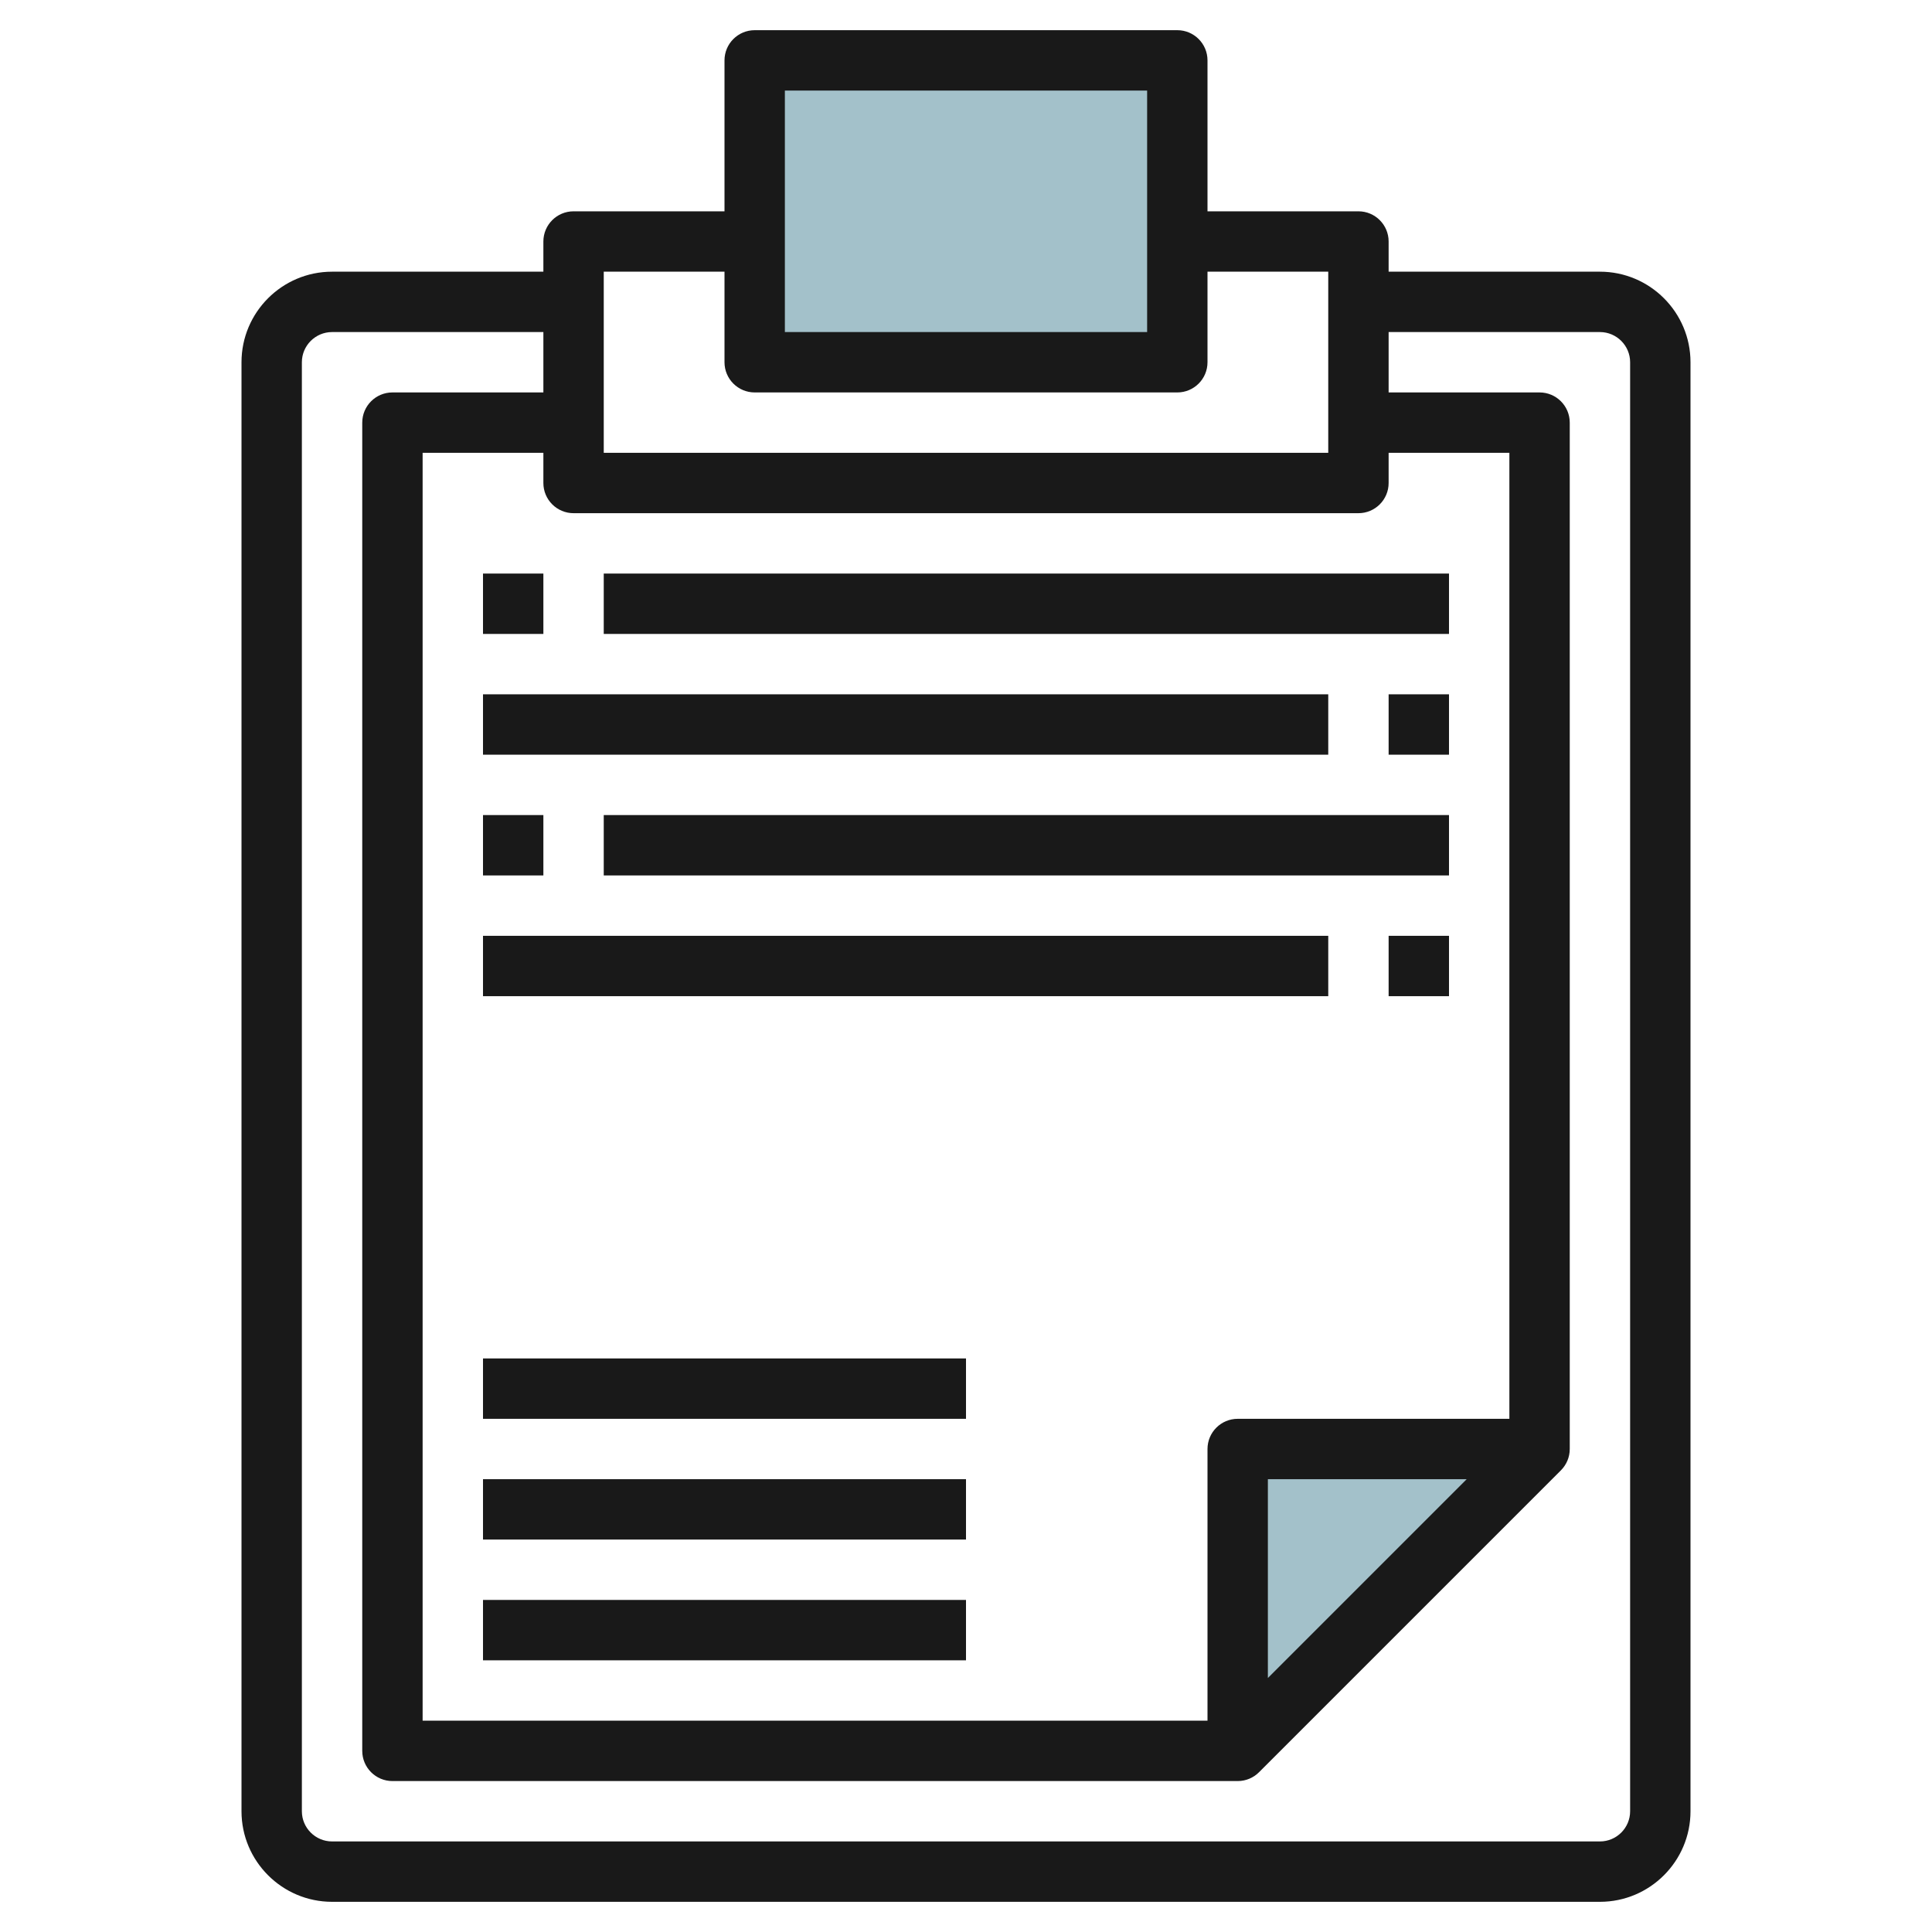 <svg id="Layer_3" enable-background="new 0 0 64 64" height="512" viewBox="0 0 64 64" width="512" xmlns="http://www.w3.org/2000/svg"><g><path d="m25 2h14v10h-14z" fill="#a3c1ca"/><path d="m51 48h-10v10" fill="#a3c1ca"/><g fill="#191919"><path d="m11 63h42c1.654 0 3-1.346 3-3v-48c0-1.654-1.346-3-3-3h-7v-1c0-.552-.448-1-1-1h-5v-5c0-.552-.448-1-1-1h-14c-.552 0-1 .448-1 1v5h-5c-.552 0-1 .448-1 1v1h-7c-1.654 0-3 1.346-3 3v48c0 1.654 1.346 3 3 3zm15-60h12v8h-12zm-6 6h4v3c0 .552.448 1 1 1h14c.552 0 1-.448 1-1v-3h4v6h-24zm25 8c.552 0 1-.448 1-1v-1h4v32h-9c-.552 0-1 .448-1 1v9h-26v-42h4v1c0 .552.448 1 1 1zm3.586 32-6.586 6.586v-6.586zm-38.586-37c0-.551.449-1 1-1h7v2h-5c-.552 0-1 .448-1 1v44c0 .552.448 1 1 1h28c.276 0 .526-.112.707-.293l9.999-9.999c.182-.182.294-.432.294-.708v-34c0-.552-.448-1-1-1h-5v-2h7c.551 0 1 .449 1 1v48c0 .551-.449 1-1 1h-42c-.551 0-1-.449-1-1z"/><path d="m16 45h16v2h-16z"/><path d="m16 49h16v2h-16z"/><path d="m16 53h16v2h-16z"/><path d="m16 19h2v2h-2z"/><path d="m20 19h28v2h-28z"/><path d="m46 23h2v2h-2z"/><path d="m16 23h28v2h-28z"/><path d="m16 27h2v2h-2z"/><path d="m20 27h28v2h-28z"/><path d="m46 31h2v2h-2z"/><path d="m16 31h28v2h-28z"/></g></g></svg>